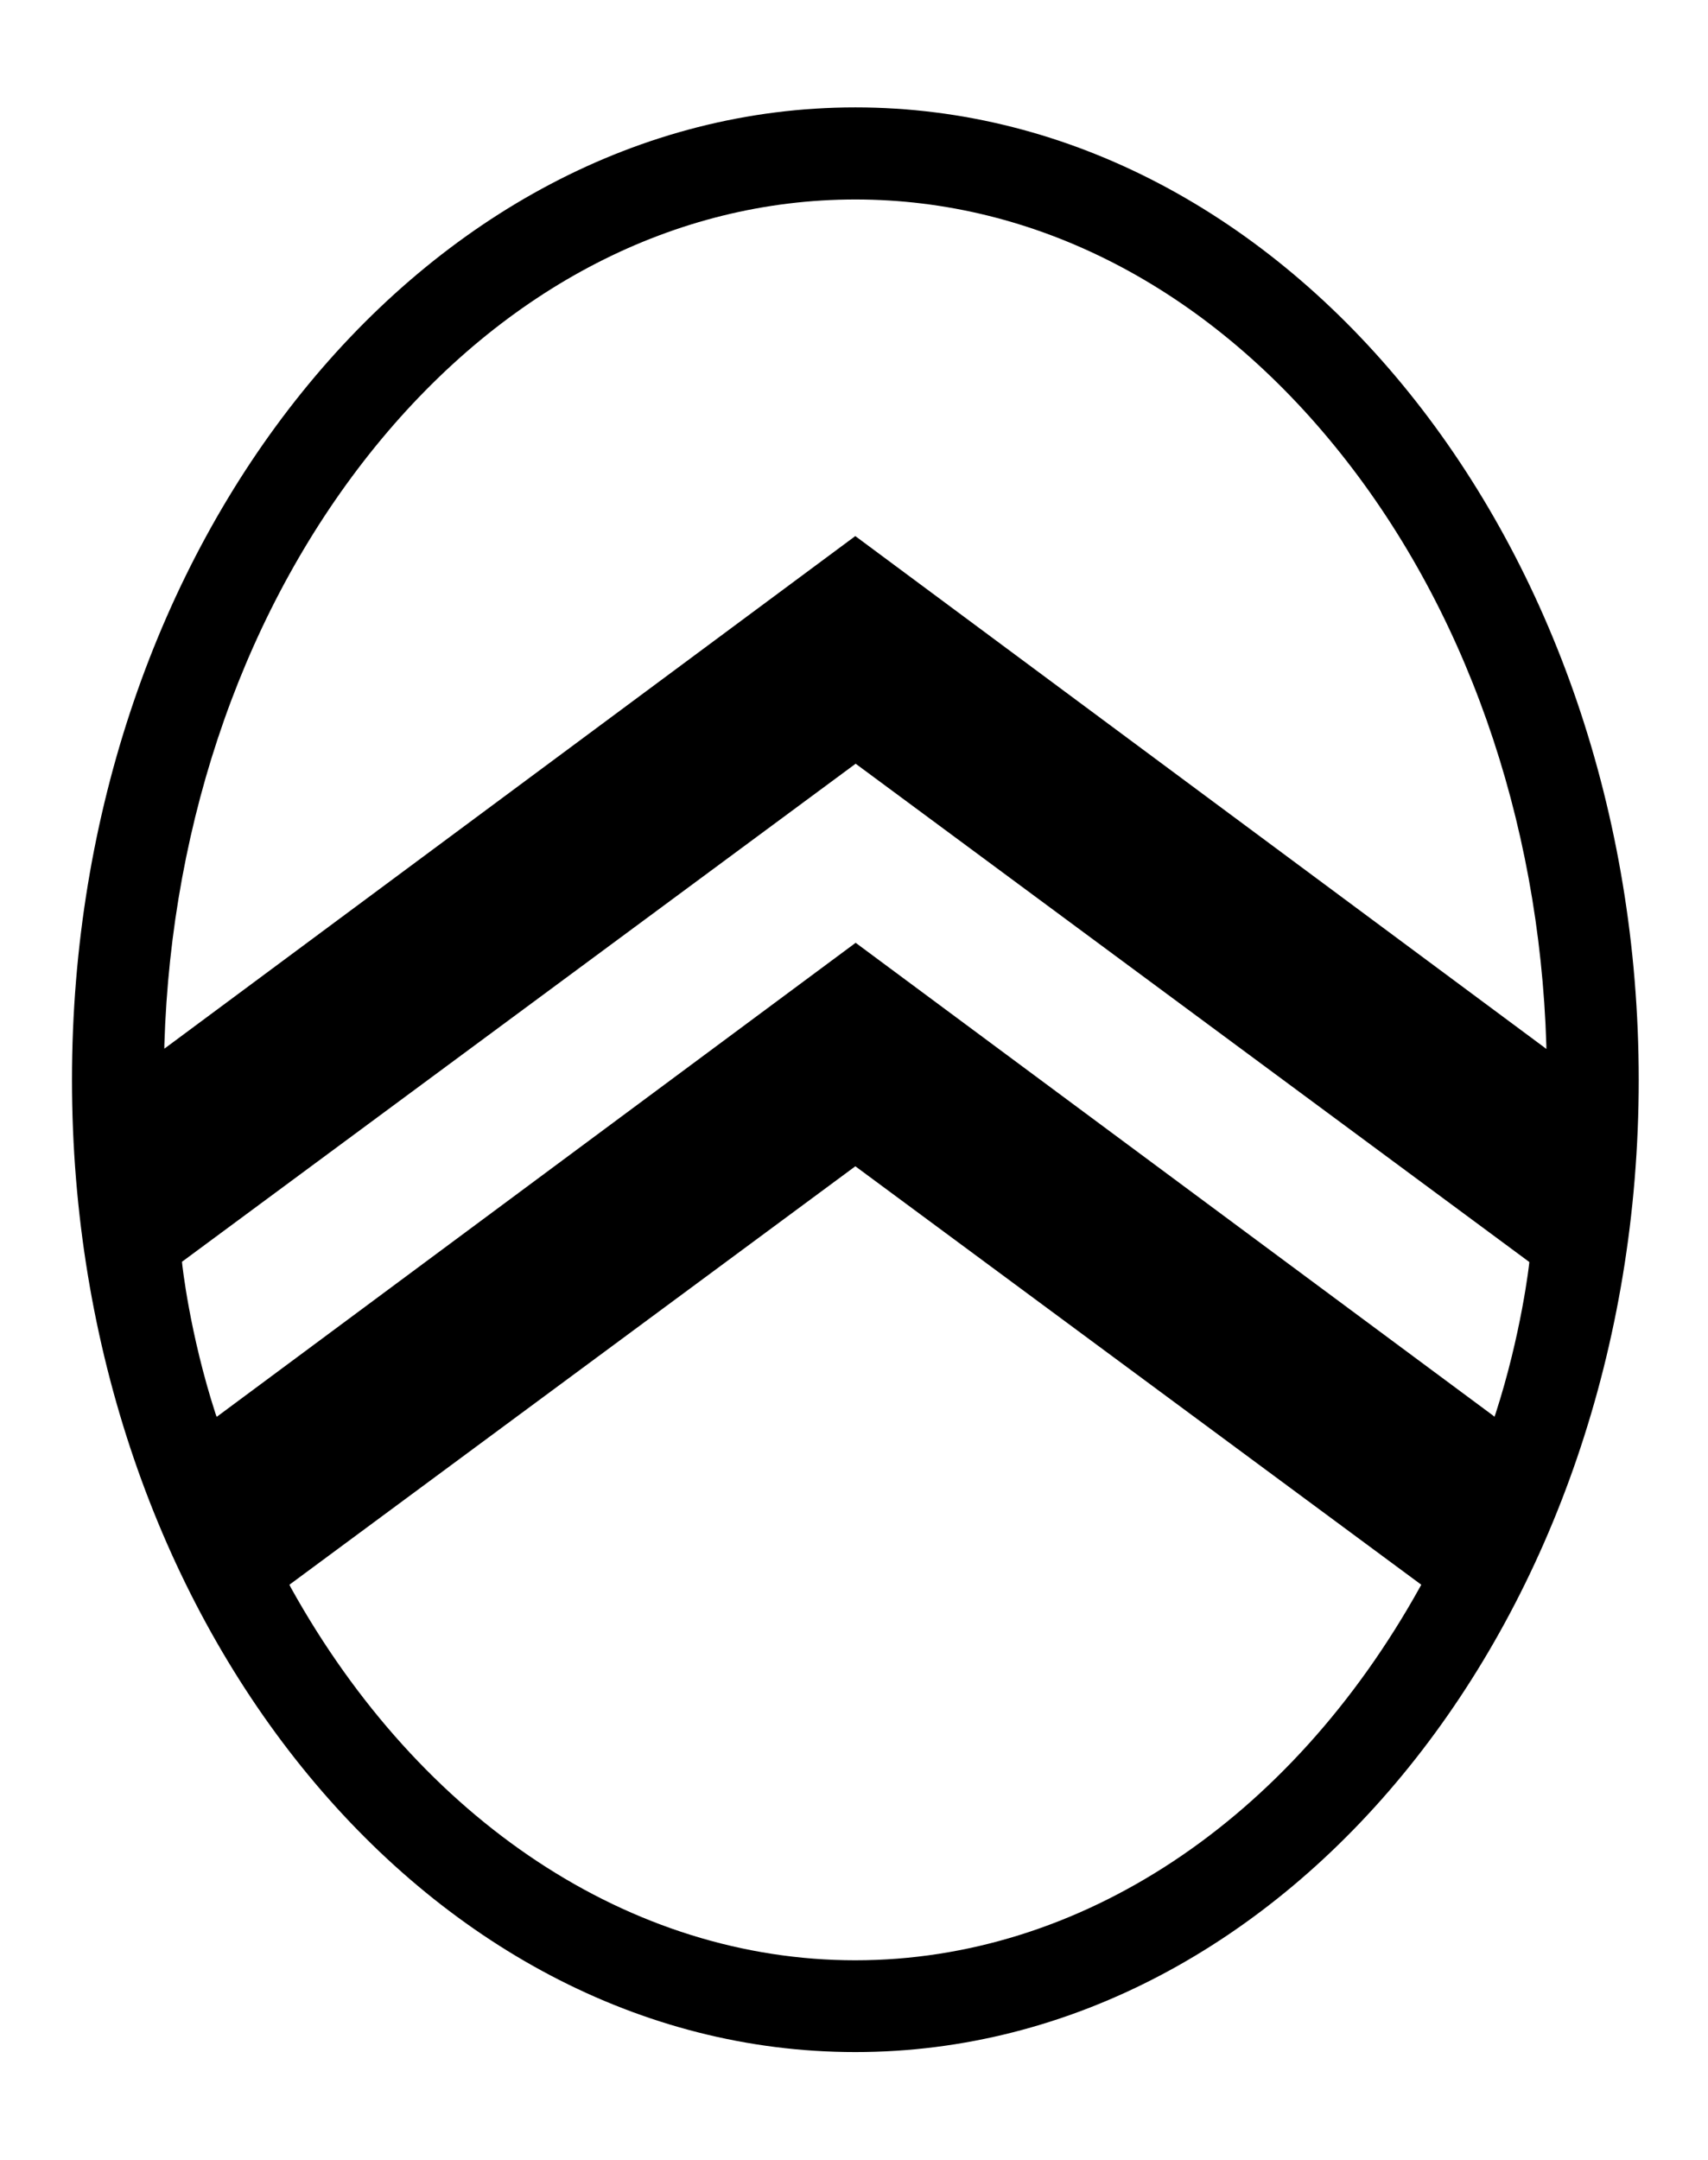 <?xml version="1.0" encoding="UTF-8"?>
<svg id="Capa_2" data-name="Capa 2" xmlns="http://www.w3.org/2000/svg" version="1.1" viewBox="0 0 569.5 720">
  <g id="fond_blanc" data-name="fond blanc">
    <g id="g876">
      <path id="path874" d="M285.2,35.8C141.2,35.8,24,181.3,24,360s117.2,324.1,261.2,324.1,261.2-145.4,261.2-324.1S429.2,35.8,285.2,35.8ZM72.2,472.2l-.3-.8c-8.7-26.8-11.2-50.2-11.2-50.5v-.3s.3-.2.3-.2l224.3-165.8,224.6,166.1v.3c0,.2-2.6,23.7-11.3,50.5l-.3.8-.6-.5h0s-212.4-157.5-212.4-157.5l-213,158h0ZM285.2,653.5c-74.8,0-144.9-46.3-188.2-124.2l-.5-1,188.7-139.5,188.7,139.5-.5.9h0c-43.3,77.9-113.4,124.3-188.2,124.3h0ZM285.2,178.7L54.8,349.6v-1.2c2.3-75.8,27.4-146.7,70.4-199.6,43.2-53.1,100-82.3,160-82.3s116.7,29.2,160,82.4c43.1,52.9,68.1,123.8,70.4,199.6v1.2s-.9-.7-.9-.7l-229.4-170.2Z" fill="#000" stroke-width="0"/>
    </g>
  </g>
</svg>